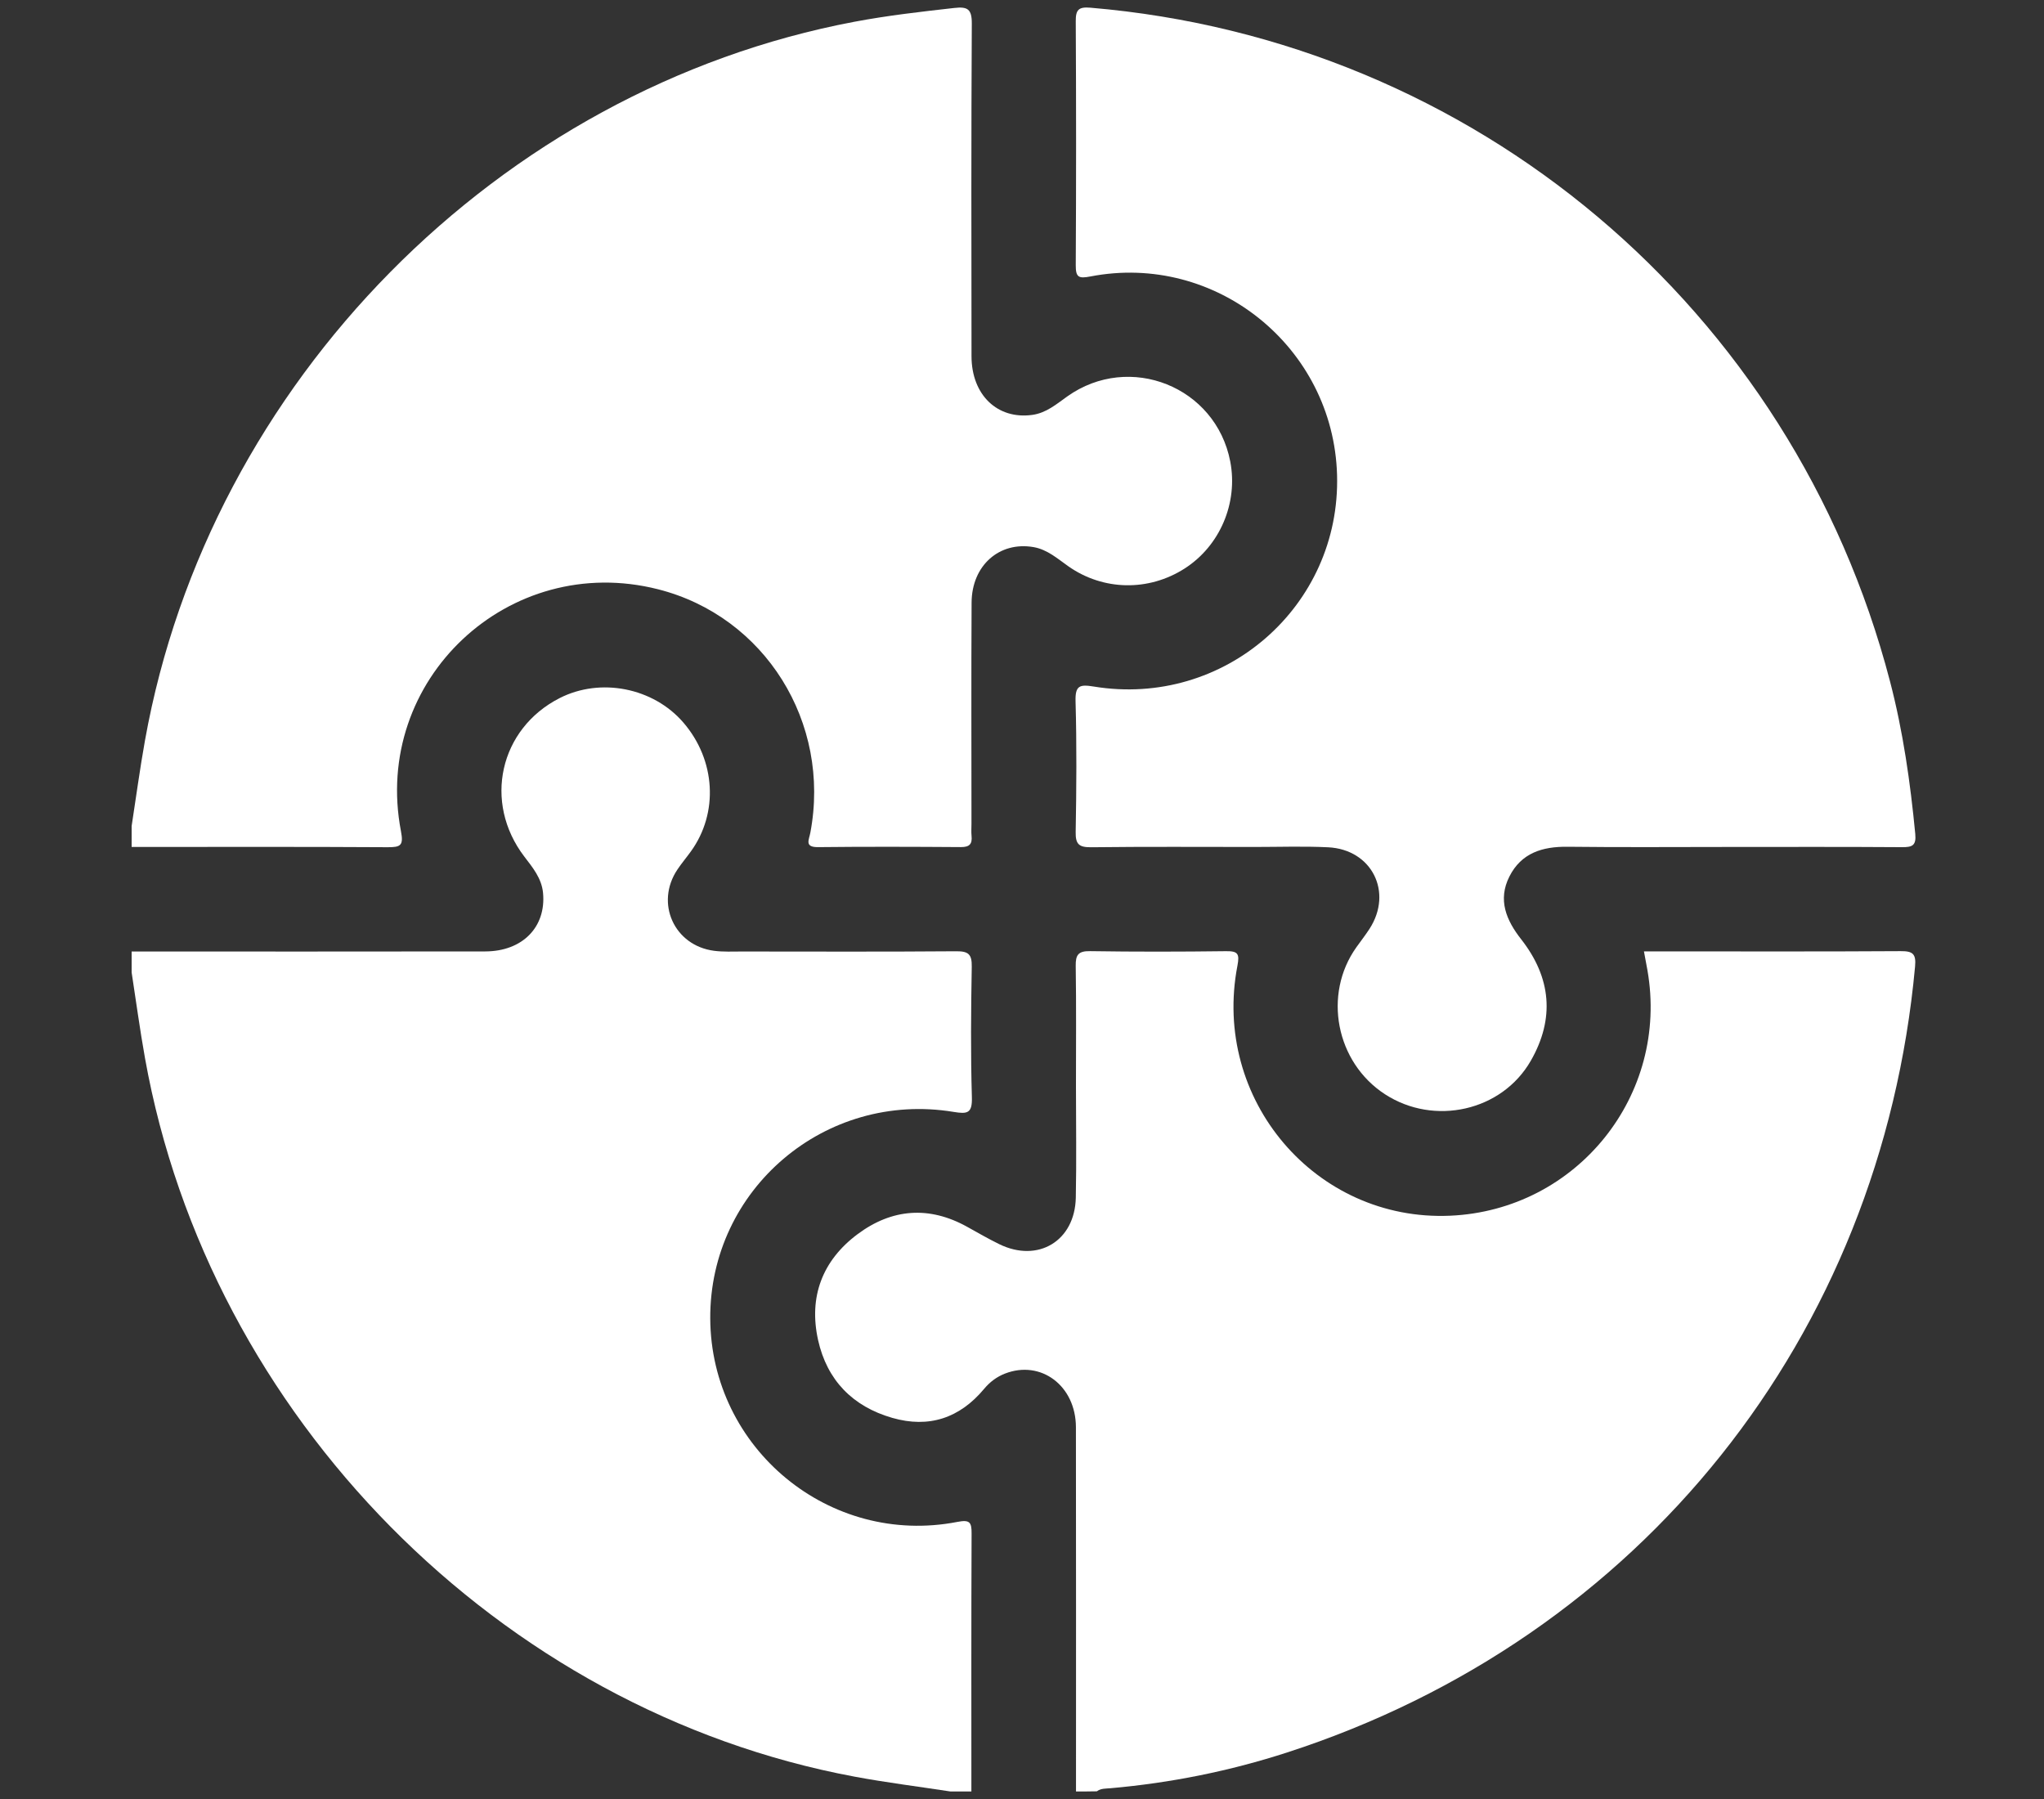 <?xml version="1.0" encoding="utf-8"?>
<!-- Generator: Adobe Illustrator 27.9.3, SVG Export Plug-In . SVG Version: 9.03 Build 53313)  -->
<svg version="1.1" id="Ebene_1" xmlns="http://www.w3.org/2000/svg" xmlns:xlink="http://www.w3.org/1999/xlink" x="0px" y="0px"
	 viewBox="0 0 500 440" style="enable-background:new 0 0 500 440;" xml:space="preserve">
<rect x="0" y="0" width="500" height="440" fill="#333333" stroke="none"/>
<style type="text/css">
	.st0{fill:#FFFFFF;}
</style>
<g>
	<path class="st0" d="M32.2,232.72c28.83,0,57.67,0.03,86.5-0.02c9.14-0.02,14.91-5.99,14.14-14.29c-0.34-3.61-2.54-6.23-4.6-8.93
		c-10.09-13.25-6.07-31.24,8.66-38.74c10.01-5.1,22.94-2.54,30.28,6c7.89,9.16,8.64,22.07,1.83,31.49c-1.08,1.5-2.28,2.91-3.3,4.44
		c-5.5,8.19-0.81,18.62,8.99,19.88c2.24,0.29,4.54,0.17,6.81,0.17c17.47,0.01,34.94,0.08,52.41-0.06c2.97-0.02,3.84,0.73,3.79,3.75
		c-0.19,10.65-0.28,21.31,0.03,31.95c0.12,3.94-1.08,4.15-4.46,3.59c-31.41-5.17-59.7,18.91-59.54,50.52
		c0.16,31.83,29.2,55.82,60.44,49.76c3.04-0.59,3.51,0.05,3.49,2.86c-0.09,21.02-0.05,42.04-0.05,63.07c-1.7,0-3.41,0-5.11,0
		c-7.83-1.2-15.7-2.18-23.48-3.63C122.22,418.35,51.16,346.4,35.47,258.81c-1.25-6.96-2.19-13.98-3.27-20.98
		C32.2,236.13,32.2,234.43,32.2,232.72z"/>
	<path class="st0" d="M32.2,202.04c1.08-6.99,2.02-14.01,3.27-20.97C51.17,93.49,122.01,21.76,208.96,5.33
		c8.09-1.53,16.27-2.46,24.45-3.38c3.26-0.37,4.33,0.24,4.31,3.8c-0.15,27.12-0.11,54.25-0.07,81.37
		c0.01,9.51,6.38,15.55,14.9,14.35c3.41-0.48,5.9-2.65,8.55-4.53c15.23-10.79,36.31-2.37,39.84,15.92
		c1.96,10.15-2.53,20.67-11.16,26.19c-8.83,5.65-19.94,5.44-28.46-0.56c-2.66-1.87-5.12-4.09-8.49-4.68
		c-8.35-1.45-15.11,4.47-15.16,13.56c-0.1,18.04-0.03,36.07-0.03,54.11c0,0.99-0.08,2,0.02,2.98c0.2,1.98-0.51,2.73-2.6,2.72
		c-11.64-0.08-23.29-0.12-34.93,0.01c-3.4,0.04-2.24-1.76-1.91-3.51c5.12-26.99-11.13-52.94-37.26-59.56
		c-36.5-9.24-69.98,22.17-62.88,59.17c0.67,3.49-0.05,3.94-3.25,3.92c-20.88-0.13-41.75-0.06-62.63-0.06
		C32.2,205.45,32.2,203.74,32.2,202.04z"/>
	<path class="st0" d="M263.21,438.16c0-29.69,0.03-59.39-0.02-89.08c-0.02-10.17-8.56-16.54-17.35-13.13
		c-2.03,0.79-3.72,2.07-5.1,3.73c-5.99,7.18-13.52,9.68-22.49,7.1c-9.67-2.79-15.94-9.2-18.13-19.02
		c-2.35-10.58,1.05-19.5,9.69-25.93c8.36-6.22,17.46-6.95,26.77-1.78c2.6,1.45,5.19,2.94,7.86,4.25c9.48,4.63,18.5-0.78,18.72-11.37
		c0.19-9.09,0.04-18.18,0.04-27.28c0-9.8,0.09-19.61-0.06-29.41c-0.04-2.71,0.63-3.65,3.5-3.61c11.08,0.17,22.16,0.15,33.24,0.01
		c2.92-0.04,3.38,0.61,2.82,3.54c-6.32,32.73,19.13,62.58,52,61.16c31.04-1.35,53.66-29.48,48.29-60.06
		c-0.24-1.39-0.51-2.77-0.85-4.59c2.05,0,3.86,0,5.67,0c19.04,0,38.08,0.06,57.11-0.06c2.97-0.02,3.83,0.64,3.54,3.76
		c-8.31,90.49-67.1,164.2-153.58,192.22c-14.07,4.56-28.54,7.47-43.3,8.76c-1.12,0.1-2.29,0.01-3.27,0.75
		C266.62,438.16,264.92,438.16,263.21,438.16z"/>
	<path class="st0" d="M423.09,207.15c-13.21,0-26.42,0.11-39.62-0.05c-6.16-0.07-11.33,1.5-14.25,7.29
		c-2.88,5.72-0.75,10.7,2.88,15.33c7.35,9.38,8.29,19.4,2.35,29.74c-7.08,12.32-23.62,15.99-35.66,8.17
		c-12.01-7.8-15.23-24.41-6.98-35.97c1.07-1.5,2.21-2.96,3.21-4.5c5.79-8.97,0.55-19.41-10.14-19.93
		c-5.95-0.29-11.93-0.08-17.89-0.08c-13.35,0-26.7-0.09-40.05,0.07c-2.94,0.03-3.87-0.68-3.81-3.73
		c0.19-10.65,0.27-21.31-0.03-31.95c-0.11-3.87,0.99-4.19,4.43-3.63c31.94,5.25,60.45-19.61,59.54-51.75
		c-0.89-31.28-29.65-54.49-60.36-48.54c-2.89,0.56-3.57,0.18-3.56-2.78c0.11-19.88,0.11-39.76,0-59.65
		c-0.02-2.82,0.71-3.55,3.57-3.31c93.87,7.92,171.8,73.5,195.61,164.76c3.2,12.25,4.97,24.74,6.18,37.33
		c0.28,2.9-0.81,3.24-3.25,3.23C451.21,207.1,437.15,207.15,423.09,207.15z"/>
</g>
</svg>
